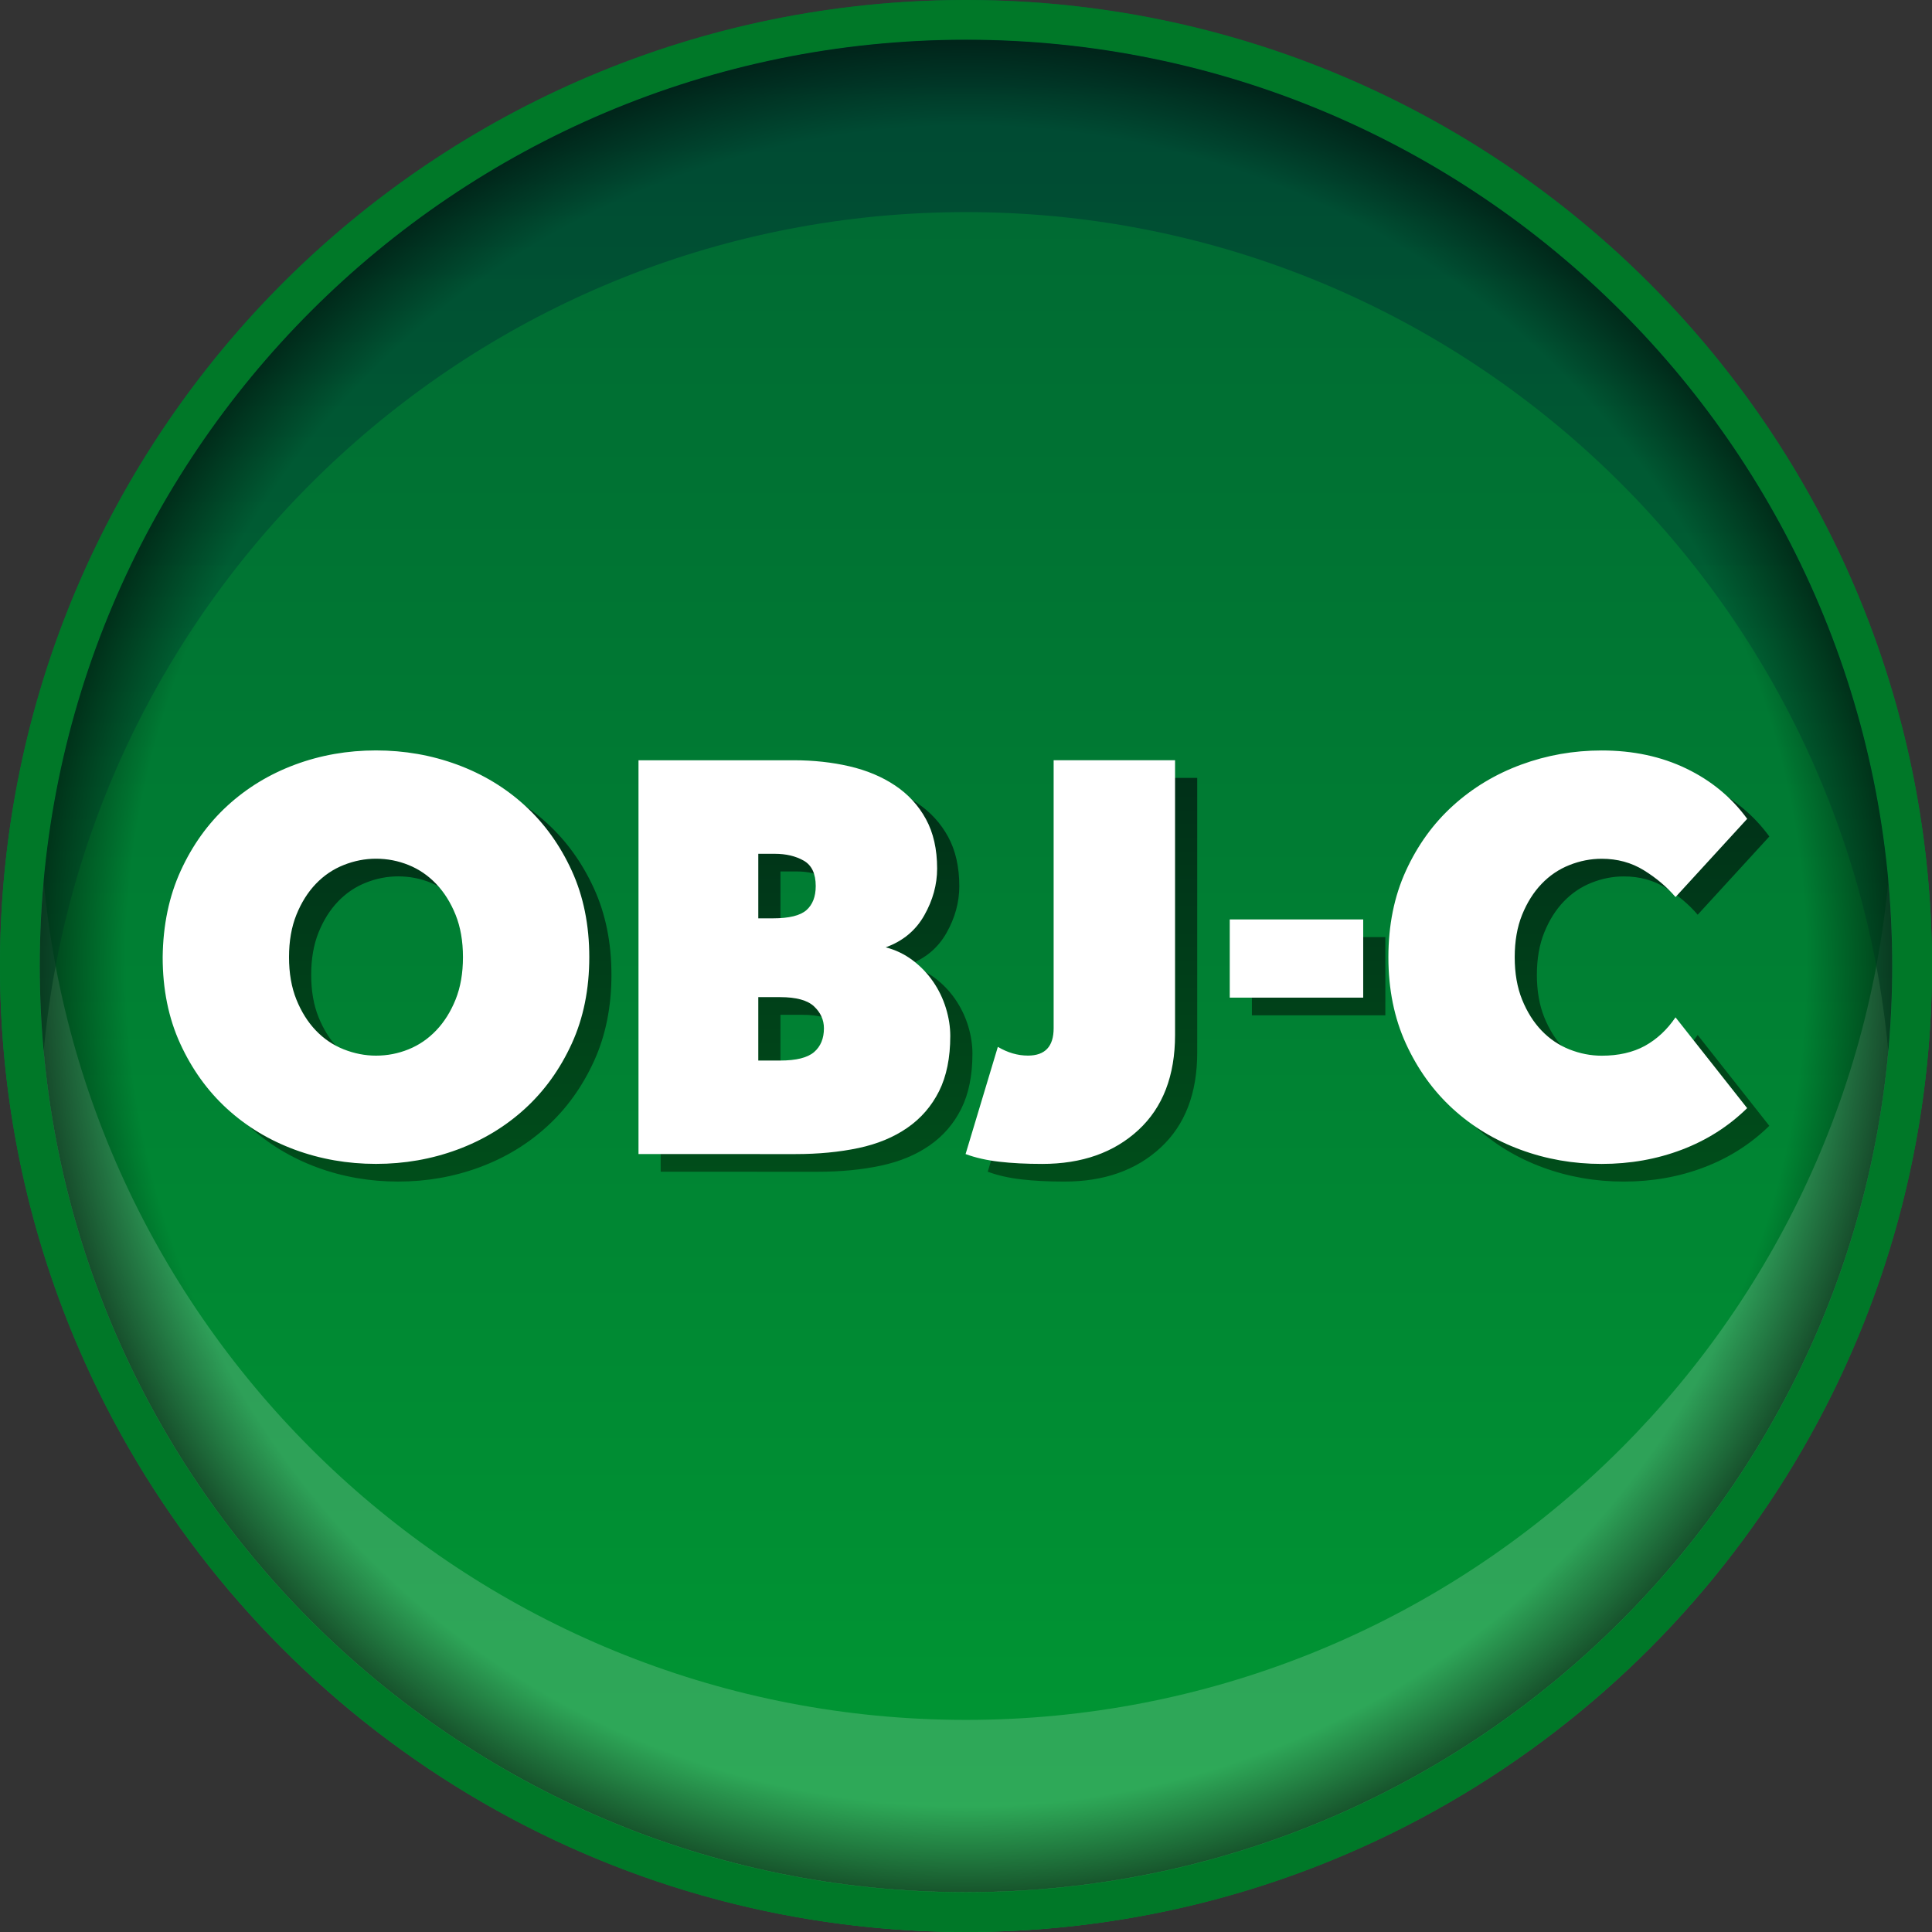 <?xml version="1.0" encoding="utf-8"?>
<!-- Generator: Adobe Illustrator 16.0.2, SVG Export Plug-In . SVG Version: 6.00 Build 0)  -->
<!DOCTYPE svg PUBLIC "-//W3C//DTD SVG 1.1//EN" "http://www.w3.org/Graphics/SVG/1.1/DTD/svg11.dtd">
<svg version="1.1"
	 id="Layer_1" shape-rendering="geometricPrecision" image-rendering="optimizeQuality" text-rendering="geometricPrecision"
	 xmlns="http://www.w3.org/2000/svg" xmlns:xlink="http://www.w3.org/1999/xlink" x="0px" y="0px" width="300px" height="300px"
	 viewBox="0 0 300 300" style="enable-background:new 0 0 300 300;" xml:space="preserve">
<rect x="0" y="0" width="300" height="300" fill="#333333" stroke="none"/>
<linearGradient id="SVGID_1_" gradientUnits="userSpaceOnUse" x1="1229.936" y1="-4.717" x2="1229.936" y2="282.085" gradientTransform="matrix(1.004 0 0 1.004 -1085.101 10.725)">
	<stop  offset="0" style="stop-color:#006633"/>
	<stop  offset="1" style="stop-color:#009933"/>
</linearGradient>
<circle style="fill:url(#SVGID_1_);" cx="150" cy="150" r="150"/>
<path style="fill:#FFFFFF;fill-opacity:0.18;" d="M150,267.064c74.916,0,136.477-57.301,143.232-130.458
	c0.406,4.409,0.615,8.876,0.615,13.392c0,79.434-64.416,143.85-143.851,143.85c-79.433,0-143.848-64.416-143.848-143.85
	c0-4.516,0.207-8.982,0.615-13.392C13.523,209.766,75.083,267.064,150,267.064L150,267.064z"/>
<linearGradient id="SVGID_2_" gradientUnits="userSpaceOnUse" x1="1229.935" y1="-1.435" x2="1229.935" y2="148.888" gradientTransform="matrix(1.004 0 0 1.004 -1085.101 10.725)">
	<stop  offset="0" style="stop-color:#003333"/>
	<stop  offset="1" style="stop-color:#006633"/>
</linearGradient>
<path style="fill:url(#SVGID_2_);fill-opacity:0.6;" d="M150,32.935c74.916,0,136.477,57.302,143.232,130.458
	c0.406-4.408,0.615-8.877,0.615-13.393c0-79.432-64.416-143.849-143.851-143.849C70.565,6.151,6.15,70.568,6.15,150
	c0,4.516,0.207,8.982,0.615,13.393C13.523,90.236,75.083,32.935,150,32.935L150,32.935z"/>
<path style="fill:#007828;" d="M150,0c82.829,0,150,67.171,150,150s-67.171,150-150,150S0,232.829,0,150S67.171,0,150,0z M150,6.151
	C70.568,6.151,6.15,70.568,6.15,150c0,79.434,64.418,143.85,143.85,143.85c79.434,0,143.85-64.416,143.85-143.85
	C293.85,70.568,229.434,6.151,150,6.151L150,6.151z"/>
<radialGradient id="SVGID_3_" cx="1907.399" cy="1077.688" r="143.823" gradientTransform="matrix(1 0 0 1 -1757.399 -927.688)" gradientUnits="userSpaceOnUse">
	<stop  offset="0.907" style="stop-color:#000000;stop-opacity:0"/>
	<stop  offset="1" style="stop-color:#000000;stop-opacity:0.5"/>
</radialGradient>
<path style="fill:url(#SVGID_3_);" d="M150,293.822c-79.418,0-143.823-64.404-143.823-143.823C6.177,70.582,70.582,6.178,150,6.178
	s143.823,64.404,143.823,143.821C293.821,229.418,229.42,293.822,150,293.822z"/>
<g id="_242776776">
	
		<linearGradient id="_242776440_1_" gradientUnits="userSpaceOnUse" x1="1231.65" y1="109.358" x2="1231.65" y2="170.739" gradientTransform="matrix(1.004 0 0 1.004 -1085.101 10.725)">
		<stop  offset="0" style="stop-color:#003018"/>
		<stop  offset="1" style="stop-color:#004D1A"/>
	</linearGradient>
	<path id="_242776440" style="fill:url(#_242776440_1_);" d="M61.824,119.269c4.416,0,8.619,0.736,12.611,2.208
		c3.991,1.473,7.502,3.596,10.53,6.369c3.029,2.774,5.45,6.145,7.263,10.107c1.812,3.963,2.717,8.436,2.717,13.419
		c0,4.981-0.905,9.455-2.717,13.418c-1.813,3.964-4.232,7.332-7.263,10.104c-3.028,2.773-6.54,4.896-10.53,6.371
		c-3.992,1.473-8.195,2.207-12.611,2.207c-4.417,0-8.621-0.734-12.612-2.207c-3.991-1.475-7.502-3.598-10.53-6.371
		c-3.029-2.772-5.451-6.144-7.263-10.104s-2.717-8.437-2.717-13.418c0.056-4.983,0.991-9.456,2.802-13.419
		c1.813-3.963,4.232-7.333,7.262-10.107c3.029-2.773,6.525-4.896,10.488-6.369C53.218,120.005,57.408,119.269,61.824,119.269
		L61.824,119.269z M48.32,151.372c0,2.491,0.382,4.685,1.146,6.582c0.765,1.896,1.771,3.495,3.015,4.798
		c1.246,1.303,2.689,2.279,4.332,2.93c1.642,0.651,3.312,0.979,5.011,0.979c1.755,0,3.438-0.325,5.053-0.979
		c1.613-0.647,3.043-1.627,4.289-2.93s2.251-2.9,3.015-4.798c0.764-1.897,1.146-4.091,1.146-6.582c0-2.492-0.383-4.687-1.146-6.583
		c-0.763-1.896-1.77-3.496-3.015-4.798c-1.245-1.302-2.675-2.279-4.289-2.931c-1.614-0.65-3.298-0.977-5.053-0.977
		c-1.699,0-3.369,0.326-5.011,0.977c-1.643,0.651-3.086,1.629-4.332,2.931c-1.246,1.302-2.25,2.901-3.015,4.798
		C48.703,146.687,48.32,148.88,48.32,151.372z M102.589,181.945v-61.148h24.12c3.057,0,5.931,0.313,8.62,0.936
		c2.688,0.623,5.053,1.612,7.091,2.972s3.638,3.1,4.799,5.223c1.161,2.123,1.741,4.688,1.741,7.688c0,2.491-0.666,4.912-1.996,7.261
		s-3.326,4.006-5.987,4.969c1.529,0.396,2.916,1.063,4.161,1.996c1.246,0.938,2.309,2.038,3.186,3.313
		c0.877,1.271,1.542,2.646,1.996,4.116c0.454,1.475,0.679,2.916,0.679,4.332c0,3.396-0.58,6.256-1.741,8.576
		c-1.161,2.322-2.803,4.219-4.926,5.69c-2.123,1.474-4.657,2.521-7.602,3.144c-2.943,0.623-6.199,0.937-9.767,0.937L102.589,181.945
		L102.589,181.945z M121.189,135.32v10.021h2.292c2.49,0,4.218-0.425,5.181-1.273c0.963-0.85,1.444-2.096,1.444-3.737
		c0-1.925-0.623-3.241-1.868-3.949c-1.246-0.708-2.746-1.062-4.501-1.062H121.189L121.189,135.32z M121.189,157.57v9.853h3.396
		c2.492,0,4.247-0.438,5.266-1.315c1.021-0.877,1.529-2.106,1.529-3.691c0-1.305-0.509-2.438-1.529-3.396
		c-1.019-0.963-2.773-1.442-5.266-1.442h-3.396V157.57L121.189,157.57z M153.377,181.945l5.012-16.646
		c1.527,0.906,3.084,1.359,4.67,1.359c2.662,0,3.991-1.416,3.991-4.246v-41.616h18.854v42.636c0,6.342-1.896,11.269-5.69,14.775
		c-3.794,3.511-8.774,5.268-14.946,5.268c-2.49,0-4.715-0.113-6.668-0.342C156.646,182.907,154.904,182.514,153.377,181.945
		L153.377,181.945z M194.396,145.512h20.723v12.146h-20.723V145.512L194.396,145.512z M263.614,160.714l11.125,14.101
		c-2.89,2.83-6.271,4.98-10.148,6.453c-3.879,1.475-8.024,2.207-12.44,2.207s-8.621-0.732-12.611-2.207
		c-3.991-1.473-7.502-3.596-10.53-6.369c-3.028-2.772-5.448-6.145-7.262-10.104c-1.813-3.964-2.72-8.438-2.72-13.419
		c0-4.983,0.904-9.456,2.72-13.419c1.813-3.963,4.246-7.333,7.304-10.106c3.061-2.772,6.582-4.897,10.574-6.37
		c3.991-1.472,8.167-2.208,12.525-2.208c4.867,0,9.242,0.935,13.119,2.803c3.881,1.869,7.035,4.473,9.473,7.813l-11.125,12.146
		c-1.359-1.585-3.002-2.974-4.93-4.162c-1.924-1.189-4.104-1.784-6.539-1.784c-1.696,0-3.366,0.326-5.01,0.977
		s-3.086,1.628-4.332,2.931c-1.246,1.302-2.25,2.9-3.016,4.798c-0.764,1.896-1.146,4.091-1.146,6.583s0.385,4.686,1.146,6.582
		c0.766,1.896,1.77,3.496,3.016,4.798c1.246,1.304,2.688,2.279,4.332,2.931c1.644,0.65,3.313,0.979,5.01,0.979
		c2.604,0,4.844-0.512,6.709-1.527C260.727,164.111,262.313,162.639,263.614,160.714L263.614,160.714z"/>
	<path id="_242777112" style="fill:#FFFFFF;" d="M58.382,116.525c4.417,0,8.62,0.735,12.612,2.208
		c3.992,1.472,7.502,3.596,10.531,6.369c3.029,2.774,5.449,6.144,7.261,10.107s2.718,8.436,2.718,13.418
		c0,4.982-0.906,9.455-2.718,13.419c-1.812,3.963-4.231,7.332-7.261,10.106c-3.029,2.771-6.541,4.896-10.531,6.369
		c-3.992,1.473-8.195,2.207-12.612,2.207c-4.416,0-8.621-0.734-12.612-2.207c-3.992-1.475-7.502-3.598-10.531-6.369
		c-3.028-2.774-5.449-6.146-7.26-10.106c-1.813-3.964-2.719-8.437-2.719-13.419c0.057-4.982,0.991-9.456,2.803-13.418
		c1.813-3.964,4.232-7.333,7.262-10.107c3.029-2.773,6.525-4.896,10.488-6.369S53.966,116.525,58.382,116.525L58.382,116.525z
		 M44.879,148.628c0,2.491,0.382,4.687,1.146,6.582c0.764,1.896,1.77,3.496,3.015,4.798c1.246,1.303,2.688,2.279,4.332,2.932
		c1.642,0.649,3.312,0.979,5.011,0.979c1.756,0,3.439-0.326,5.053-0.979c1.614-0.649,3.043-1.629,4.289-2.932
		c1.246-1.302,2.252-2.9,3.017-4.798c0.764-1.896,1.146-4.091,1.146-6.582c0-2.491-0.383-4.685-1.146-6.582
		c-0.765-1.896-1.771-3.496-3.017-4.798c-1.244-1.302-2.675-2.279-4.289-2.93c-1.613-0.651-3.297-0.978-5.053-0.978
		c-1.699,0-3.369,0.326-5.011,0.978c-1.642,0.65-3.085,1.628-4.332,2.93c-1.245,1.302-2.25,2.901-3.015,4.798
		C45.261,143.943,44.879,146.137,44.879,148.628z M99.146,179.202v-61.149h24.12c3.058,0,5.932,0.313,8.62,0.936
		c2.689,0.623,5.054,1.613,7.091,2.973c2.038,1.359,3.639,3.1,4.8,5.223c1.159,2.123,1.74,4.686,1.74,7.687
		c0,2.491-0.666,4.911-1.995,7.261c-1.33,2.351-3.326,4.006-5.987,4.968c1.529,0.396,2.916,1.063,4.162,1.996
		c1.246,0.936,2.307,2.038,3.185,3.313c0.878,1.271,1.543,2.646,1.996,4.119c0.453,1.472,0.68,2.916,0.68,4.33
		c0,3.396-0.581,6.258-1.74,8.578c-1.161,2.319-2.804,4.219-4.927,5.688c-2.124,1.474-4.656,2.521-7.601,3.144
		s-6.2,0.936-9.767,0.936L99.146,179.202L99.146,179.202z M117.747,132.577v10.021h2.293c2.491,0,4.218-0.425,5.181-1.273
		c0.962-0.85,1.444-2.095,1.444-3.737c0-1.925-0.623-3.241-1.869-3.949s-2.746-1.062-4.501-1.062H117.747L117.747,132.577z
		 M117.747,154.828v9.852h3.396c2.491,0,4.247-0.438,5.267-1.313c1.019-0.88,1.529-2.109,1.529-3.694
		c0-1.303-0.511-2.436-1.529-3.396c-1.02-0.963-2.774-1.442-5.267-1.442h-3.396V154.828z M149.935,179.202l5.01-16.646
		c1.529,0.903,3.087,1.356,4.673,1.356c2.659,0,3.991-1.415,3.991-4.246v-41.615h18.854v42.636c0,6.342-1.896,11.269-5.688,14.776
		c-3.795,3.511-8.776,5.269-14.947,5.269c-2.491,0-4.715-0.113-6.667-0.342C153.206,180.164,151.464,179.77,149.935,179.202
		L149.935,179.202z M190.955,142.768h20.723v12.146h-20.723V142.768L190.955,142.768z M260.172,157.971l11.126,14.1
		c-2.888,2.83-6.271,4.98-10.147,6.453c-3.879,1.475-8.024,2.209-12.44,2.209s-8.621-0.734-12.61-2.209
		c-3.992-1.473-7.502-3.596-10.531-6.369c-3.027-2.772-5.448-6.145-7.262-10.104c-1.813-3.964-2.719-8.438-2.719-13.418
		c0-4.981,0.905-9.456,2.719-13.419c1.813-3.963,4.245-7.333,7.305-10.105c3.059-2.774,6.582-4.897,10.572-6.37
		c3.991-1.473,8.168-2.208,12.526-2.208c4.869,0,9.242,0.935,13.121,2.803c3.879,1.869,7.035,4.473,9.47,7.813l-11.126,12.146
		c-1.356-1.585-3.001-2.973-4.926-4.162c-1.925-1.188-4.104-1.783-6.539-1.783c-1.699,0-3.369,0.325-5.011,0.978
		c-1.645,0.65-3.088,1.628-4.332,2.93c-1.245,1.303-2.25,2.902-3.018,4.798c-0.765,1.897-1.146,4.091-1.146,6.583
		c0,2.491,0.382,4.687,1.146,6.582c0.767,1.896,1.771,3.496,3.018,4.8c1.246,1.303,2.688,2.277,4.332,2.932
		c1.642,0.65,3.312,0.977,5.011,0.977c2.604,0,4.841-0.51,6.709-1.527C257.284,161.367,258.87,159.896,260.172,157.971
		L260.172,157.971z"/>
</g>
</svg>
